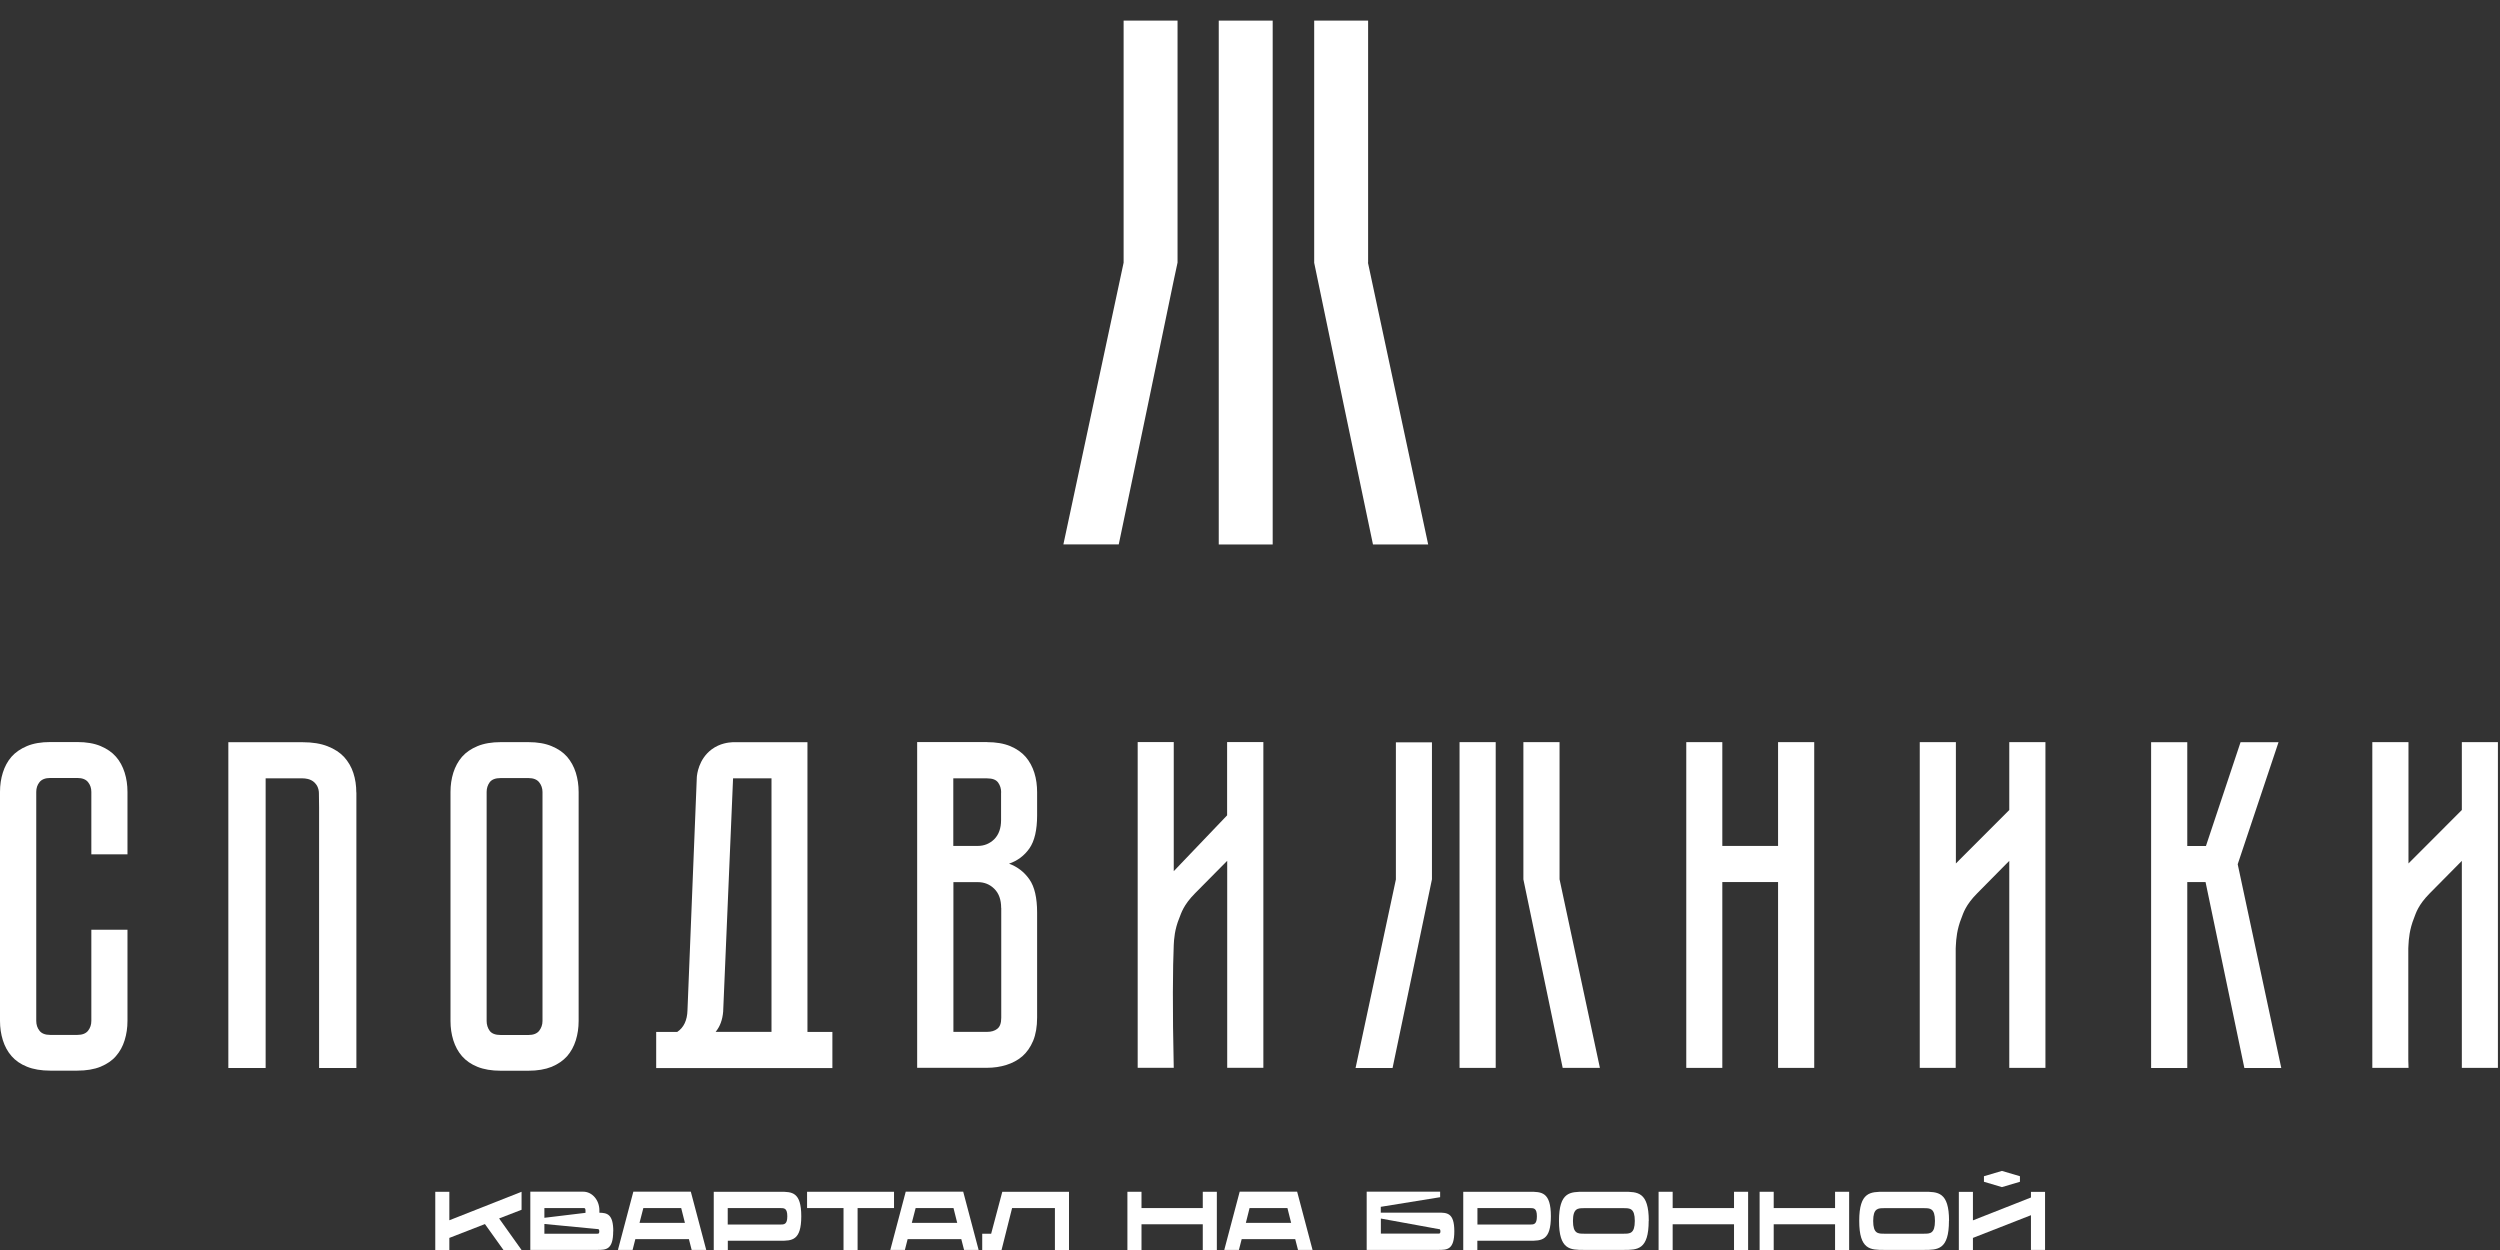 <svg width="110" height="55" viewBox="0 0 110 55" fill="none" xmlns="http://www.w3.org/2000/svg">
<rect x="0" y="0" width="110" height="55" fill="#333333" stroke="none"/>
<path d="M43.431 32.654C43.829 32.654 44.168 32.713 44.453 32.83C44.733 32.948 44.959 33.107 45.131 33.304C45.303 33.505 45.428 33.74 45.512 34.005C45.596 34.273 45.633 34.558 45.633 34.86V35.875C45.633 36.52 45.52 37.007 45.294 37.33C45.068 37.653 44.767 37.875 44.398 38.001C44.771 38.139 45.068 38.37 45.294 38.693C45.52 39.015 45.633 39.502 45.633 40.148V44.773C45.633 45.171 45.575 45.515 45.458 45.796C45.34 46.077 45.181 46.303 44.985 46.475C44.784 46.647 44.549 46.773 44.281 46.857C44.013 46.941 43.729 46.983 43.427 46.983H40.355V32.65H43.427L43.431 32.654ZM44.051 34.864C44.051 34.701 44.005 34.554 43.917 34.432C43.825 34.306 43.666 34.248 43.431 34.248H41.945V37.221H43.017C43.306 37.221 43.549 37.12 43.75 36.923C43.946 36.722 44.047 36.445 44.047 36.089V34.868L44.051 34.864ZM44.051 39.946C44.051 39.59 43.951 39.309 43.754 39.112C43.553 38.911 43.31 38.814 43.021 38.814H41.95V45.402H43.436C43.616 45.402 43.762 45.36 43.88 45.267C43.997 45.179 44.055 45.016 44.055 44.781V39.95L44.051 39.946Z" fill="white"/>
<path d="M15.681 34.868V46.991H14.04V35.523C14.04 35.317 14.036 35.107 14.032 34.902C14.032 34.826 14.02 34.675 13.923 34.533C13.915 34.525 13.886 34.478 13.839 34.432C13.664 34.26 13.408 34.248 13.325 34.248H11.688V46.991H10.047V32.658H13.325C13.747 32.658 14.112 32.717 14.413 32.835C14.714 32.952 14.957 33.111 15.141 33.308C15.321 33.51 15.46 33.74 15.547 34.009C15.635 34.277 15.677 34.566 15.677 34.868" fill="white"/>
<path d="M109.908 32.654V46.987H108.321V37.879L108.146 38.055C107.735 38.474 107.321 38.894 106.906 39.309C106.396 39.825 106.299 40.181 106.22 40.387C106.015 40.894 105.985 41.33 105.973 41.578C105.973 41.624 105.969 41.674 105.965 41.728C105.965 41.745 105.965 41.762 105.965 41.779V46.987H104.382V32.654H105.973V37.992L108.321 35.64V32.654H109.908Z" fill="white"/>
<path d="M89.999 32.654V46.987H88.408V37.879L88.232 38.055C87.822 38.474 87.407 38.894 86.993 39.309C86.482 39.825 86.386 40.181 86.306 40.387C86.101 40.894 86.072 41.33 86.059 41.578C86.059 41.624 86.055 41.674 86.051 41.728C86.051 41.745 86.051 41.762 86.051 41.779V46.987H84.469V32.654H86.059V37.992L88.408 35.64V32.654H89.999Z" fill="white"/>
<path d="M5.609 37.59V34.843C5.609 34.541 5.568 34.26 5.484 33.992C5.4 33.728 5.275 33.493 5.103 33.296C4.931 33.099 4.705 32.944 4.425 32.826C4.144 32.709 3.801 32.65 3.403 32.65H2.21C1.813 32.65 1.469 32.709 1.189 32.826C0.908 32.944 0.682 33.099 0.507 33.296C0.335 33.493 0.209 33.728 0.126 33.992C0.042 34.26 0 34.541 0 34.843V44.919C0 45.221 0.042 45.502 0.126 45.771C0.209 46.035 0.335 46.27 0.507 46.467C0.678 46.664 0.904 46.823 1.189 46.936C1.469 47.05 1.813 47.108 2.21 47.108H3.403C3.801 47.108 4.144 47.05 4.425 46.936C4.705 46.819 4.936 46.664 5.103 46.467C5.275 46.27 5.404 46.035 5.484 45.771C5.568 45.502 5.609 45.221 5.609 44.919V40.907H4.019V44.919C4.019 45.083 3.973 45.226 3.876 45.351C3.78 45.473 3.621 45.536 3.403 45.536H2.21C1.988 45.536 1.829 45.473 1.737 45.351C1.641 45.23 1.595 45.083 1.595 44.919V34.843C1.595 34.68 1.641 34.537 1.737 34.416C1.834 34.294 1.993 34.231 2.21 34.231H3.403C3.621 34.231 3.78 34.294 3.876 34.416C3.973 34.537 4.019 34.68 4.019 34.843V37.59H5.609Z" fill="white"/>
<path d="M25.335 33.996C25.251 33.732 25.125 33.501 24.954 33.3C24.782 33.103 24.556 32.948 24.271 32.83C23.991 32.713 23.648 32.654 23.25 32.654H22.032C21.634 32.654 21.291 32.713 21.01 32.83C20.726 32.948 20.5 33.103 20.328 33.3C20.156 33.501 20.031 33.732 19.947 33.996C19.863 34.264 19.822 34.545 19.822 34.847V44.924C19.822 45.226 19.863 45.507 19.947 45.775C20.031 46.039 20.156 46.274 20.328 46.471C20.5 46.668 20.726 46.827 21.01 46.941C21.291 47.054 21.63 47.112 22.032 47.112H23.25C23.648 47.112 23.987 47.054 24.271 46.941C24.552 46.823 24.778 46.668 24.954 46.471C25.125 46.274 25.251 46.039 25.335 45.775C25.418 45.507 25.46 45.226 25.46 44.924V34.847C25.46 34.545 25.418 34.264 25.335 33.996ZM23.87 44.924C23.87 45.087 23.819 45.23 23.723 45.356C23.627 45.477 23.468 45.54 23.25 45.54H22.032C21.797 45.54 21.634 45.477 21.546 45.356C21.458 45.234 21.412 45.087 21.412 44.924V34.847C21.412 34.684 21.458 34.541 21.546 34.42C21.638 34.298 21.797 34.235 22.032 34.235H23.25C23.468 34.235 23.627 34.298 23.723 34.42C23.819 34.541 23.87 34.684 23.87 34.847V44.924Z" fill="white"/>
<path d="M35.528 45.402V32.658H32.229C32.066 32.667 31.681 32.7 31.313 32.973C30.731 33.409 30.668 34.088 30.66 34.197C30.521 37.615 30.387 41.032 30.249 44.454C30.237 44.894 30.086 45.213 29.797 45.406H28.872V46.995H36.625V45.406H35.532L35.528 45.402ZM31.488 45.402C31.681 45.167 31.79 44.869 31.819 44.513L32.255 34.248H33.946V45.402H31.488Z" fill="white"/>
<path d="M53.993 32.654V35.875L51.645 38.332V32.65H50.058V46.983H51.645C51.586 44.437 51.603 42.496 51.645 41.578C51.657 41.33 51.682 40.894 51.892 40.387C51.975 40.181 52.068 39.825 52.578 39.309C53.051 38.831 53.524 38.353 53.997 37.875V46.983H55.588V32.65H53.997L53.993 32.654Z" fill="white"/>
<path d="M78.235 32.654V37.221H75.782V32.654H74.196V46.987H75.782V38.81H78.235V46.987H79.826V32.654H78.235Z" fill="white"/>
<path d="M105.965 46.643V46.987H105.973C105.973 46.869 105.969 46.756 105.965 46.643Z" fill="white"/>
<path d="M105.965 46.643V46.987H105.973C105.973 46.869 105.969 46.756 105.965 46.643Z" fill="white"/>
<path d="M22.949 53.23L21.961 53.612L22.949 55H22.153L21.337 53.859L19.771 54.468V55H19.152V52.438H19.771V53.692L22.949 52.438V53.23Z" fill="white"/>
<path d="M26.98 54.178C26.98 54.996 26.662 54.996 26.272 54.996H23.334V52.434H25.661C26.055 52.434 26.373 52.803 26.373 53.256V53.36C26.72 53.365 26.984 53.428 26.984 54.178M23.953 53.155V53.583L25.762 53.365V53.26C25.762 53.155 25.72 53.155 25.674 53.155H23.953ZM26.369 54.182C26.369 54.078 26.327 54.078 26.281 54.078L23.953 53.855V54.283H26.281C26.331 54.283 26.369 54.283 26.369 54.182Z" fill="white"/>
<path d="M30.312 54.522H27.955L27.834 54.996H27.189L27.867 52.434H30.396L31.074 54.996H30.433L30.312 54.522ZM30.136 53.805L29.973 53.155H28.307L28.139 53.805H30.136Z" fill="white"/>
<path d="M35.256 53.516C35.256 54.593 34.842 54.593 34.327 54.593H32.024V55H31.405V52.438H34.327C34.842 52.438 35.256 52.438 35.256 53.516ZM34.641 53.516C34.641 53.155 34.502 53.155 34.327 53.155H32.02V53.88H34.327C34.498 53.88 34.641 53.88 34.641 53.52V53.516Z" fill="white"/>
<path d="M39.337 53.155H37.734V55H37.115V53.155H35.511V52.438H39.337V53.155Z" fill="white"/>
<path d="M39.936 54.522L39.815 54.996H39.174L39.852 52.434H42.381L43.059 54.996H42.419L42.297 54.522H39.936ZM42.117 53.805L41.954 53.155H40.288L40.12 53.805H42.117Z" fill="white"/>
<path d="M47.036 52.438V55H46.416V53.155H44.532L44.068 55H43.218V54.283H43.611L44.101 52.438H47.036Z" fill="white"/>
<path d="M53.541 52.438V55H52.922V53.868H50.226V55H49.606V52.438H50.226V53.155H52.922V52.438H53.541Z" fill="white"/>
<path d="M56.99 54.522H54.634L54.512 54.996H53.868L54.546 52.434H57.074L57.752 54.996H57.112L56.99 54.522ZM56.81 53.805L56.647 53.155H54.981L54.818 53.805H56.815H56.81Z" fill="white"/>
<path d="M63.99 54.178C63.99 54.996 63.672 54.996 63.278 54.996H60.134V52.434H63.366V52.677L60.754 53.1V53.356H63.278C63.667 53.356 63.99 53.356 63.99 54.174M63.379 54.182C63.379 54.078 63.337 54.078 63.291 54.078L60.758 53.616V54.279H63.286C63.337 54.279 63.379 54.279 63.379 54.178V54.182Z" fill="white"/>
<path d="M68.239 53.516C68.239 54.593 67.824 54.593 67.305 54.593H65.003V55H64.383V52.438H67.305C67.82 52.438 68.239 52.438 68.239 53.516ZM67.623 53.516C67.623 53.155 67.485 53.155 67.314 53.155H65.007V53.88H67.314C67.485 53.88 67.623 53.88 67.623 53.52V53.516Z" fill="white"/>
<path d="M72.542 53.717C72.542 54.996 72.048 54.996 71.437 54.996H69.7C69.089 54.996 68.595 54.996 68.595 53.717C68.595 52.438 69.089 52.438 69.7 52.438H71.441C72.052 52.438 72.546 52.438 72.546 53.717M71.931 53.721C71.931 53.159 71.713 53.159 71.445 53.159H69.7C69.432 53.159 69.21 53.159 69.21 53.721C69.21 54.283 69.428 54.283 69.7 54.283H71.445C71.713 54.283 71.931 54.283 71.931 53.721Z" fill="white"/>
<path d="M76.917 52.438V55H76.297V53.868H73.597V55H72.978V52.438H73.597V53.155H76.297V52.438H76.917Z" fill="white"/>
<path d="M81.362 52.438V55H80.743V53.868H78.043V55H77.423V52.438H78.043V53.155H80.743V52.438H81.362Z" fill="white"/>
<path d="M85.754 53.717C85.754 54.996 85.26 54.996 84.649 54.996H82.911C82.3 54.996 81.806 54.996 81.806 53.717C81.806 52.438 82.3 52.438 82.911 52.438H84.653C85.264 52.438 85.758 52.438 85.758 53.717M85.138 53.721C85.138 53.159 84.921 53.159 84.653 53.159H82.907C82.639 53.159 82.421 53.159 82.421 53.721C82.421 54.283 82.639 54.283 82.907 54.283H84.653C84.921 54.283 85.138 54.283 85.138 53.721Z" fill="white"/>
<path d="M89.982 54.996H89.362V53.469L86.809 54.468V55H86.189V52.442H86.809V53.696L89.362 52.69V52.442H89.982V55V54.996ZM88.877 51.998L88.085 52.233L87.294 51.998V51.754L88.085 51.52L88.877 51.754V51.998Z" fill="white"/>
<path d="M65.811 32.654H64.22V46.987H65.811V32.654Z" fill="white"/>
<path d="M63.006 32.658V38.688C62.968 38.864 62.935 39.036 62.897 39.212C62.755 39.892 62.282 42.169 62.139 42.848C61.959 43.708 61.453 46.136 61.273 46.991H59.645L61.419 38.697V32.663H63.006V32.658Z" fill="white"/>
<path d="M63.006 38.688L63.006 38.693H63.002L63.006 38.688Z" fill="white"/>
<path d="M70.386 46.987H68.758C68.201 44.324 67.582 41.359 67.029 38.693V32.654H68.62V38.688L70.395 46.983L70.386 46.987Z" fill="white"/>
<path d="M66.912 38.693H66.908V38.688L66.912 38.693Z" fill="white"/>
<path d="M86.009 41.733V46.991H84.427H86.005V41.783C86.005 41.783 86.005 41.749 86.005 41.733" fill="white"/>
<path d="M100.38 46.991H98.752C98.203 44.366 97.592 41.447 97.044 38.81H96.24V46.991H94.649V32.658H96.24V37.225H97.061L98.584 32.658H100.255L98.459 38.026L100.376 46.991H100.38Z" fill="white"/>
<path d="M55.998 0.907H53.625V23.957H55.998V0.907Z" fill="white"/>
<path d="M51.812 0.907V11.554L51.645 12.334C51.431 13.345 50.728 16.749 50.519 17.76C50.251 19.039 49.493 22.666 49.225 23.953H46.789L49.439 11.558V0.907H51.812Z" fill="white"/>
<path d="M62.839 23.957H60.411C59.573 19.978 58.653 15.554 57.824 11.562V0.907H60.197V11.554H60.189L62.839 23.953V23.957Z" fill="white"/>
</svg>
